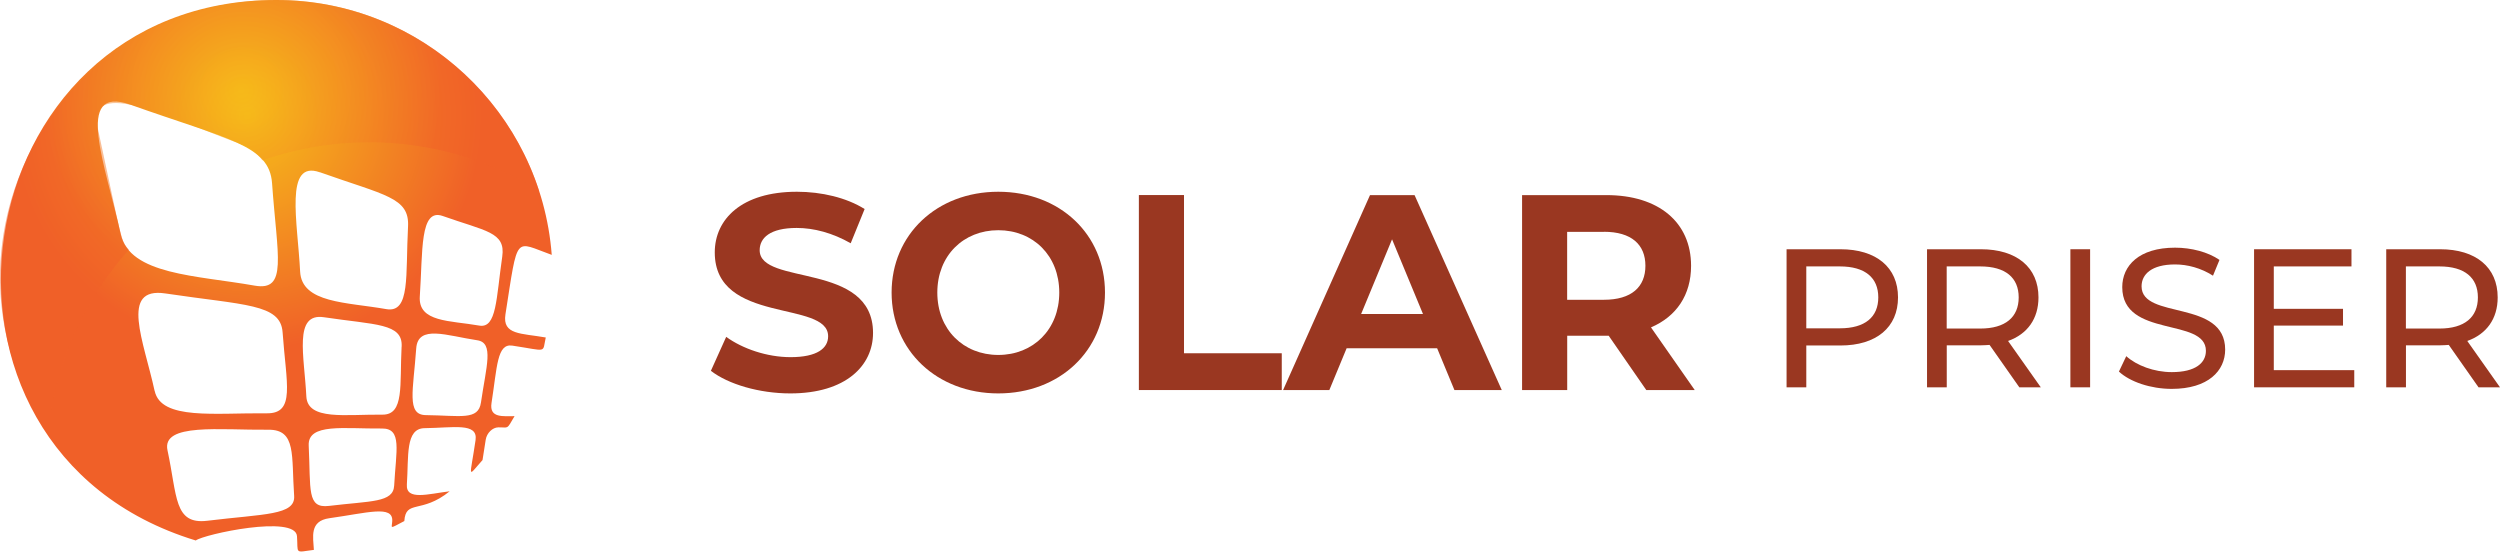 <?xml version="1.0" encoding="UTF-8"?>
<svg xmlns="http://www.w3.org/2000/svg" xmlns:xlink="http://www.w3.org/1999/xlink" version="1.1" viewBox="0 0 430.91 95.06">
  <!-- Generator: Adobe Illustrator 29.0.1, SVG Export Plug-In . SVG Version: 2.1.0 Build 192)  -->
  <defs>
    <style>
      .st0 {
        fill: none;
      }

      .st1 {
        fill: url(#radial-gradient);
      }

      .st2 {
        fill: #9a3721;
      }

      .st3 {
        fill: url(#radial-gradient1);
        mix-blend-mode: color-dodge;
        opacity: .48;
      }

      .st4 {
        isolation: isolate;
      }
    </style>
    <radialGradient id="radial-gradient" cx="42.65" cy="19.88" fx="42.65" fy="19.88" r="40.42" gradientUnits="userSpaceOnUse">
      <stop offset="0" stop-color="#f6be19"/>
      <stop offset="1" stop-color="#f06028"/>
    </radialGradient>
    <radialGradient id="radial-gradient1" cx="41.58" cy="15.57" fx="41.58" fy="15.57" r="34.45" xlink:href="#radial-gradient"/>
  </defs>
  <g class="st4">
    <g id="Layer_1">
      <g>
        <path class="st1" d="M51.19,92.41c.22,3.08-.51,2.83,2.91,2.37-.11-2.19-.81-4.98,2.67-5.46,6.54-.91,10.99-2.31,10.84.49-.07,1.3-.61,1.4,2.08,0,.26-3.76,2.91-1.17,7.82-5.13-3.7.45-7.58,1.66-7.38-1.18.33-4.83-.31-9.67,3.07-9.7,4.89-.05,9.21-1.02,8.77,2.05-.98,6.73-1.51,6.48,1.2,3.45l.55-3.51c.18-1.15,1.17-2.12,2.18-2.13,1.84-.02,1.38.48,2.79-1.93-1.92-.02-4.39.39-3.97-2.27.98-6.25.94-10.28,3.57-9.89,6.19.93,5.16,1.36,5.78-1.4-4.24-.75-7.51-.42-6.95-3.99,2.21-14.07,1.47-12.56,7.98-10.25C93.22,19.35,72.68,0,47.63,0-6.82,0-18.37,77.28,33.74,93.16c1.42-1.08,17.18-4.48,17.45-.75ZM72.36,51.09c.53-7.74-.04-15.28,3.95-13.86,7.37,2.62,10.87,2.75,10.26,6.99-1.05,7.24-.95,12.43-3.96,11.9-5.03-.89-10.56-.55-10.25-5.03ZM71.74,60.07c.29-4.18,5.28-2.2,10.53-1.42,2.91.44,1.54,4.48.63,10.73-.45,3.12-3.52,2.24-9.51,2.17-3.37-.04-2.15-4.29-1.65-11.48ZM67.94,83.71c-.16,2.95-4.01,2.61-11.23,3.49-3.86.47-3.13-2.79-3.5-10.4-.19-3.93,6.15-2.87,12.62-2.94,3.53-.04,2.43,3.8,2.11,9.85ZM69.22,59.76c-.35,6.56.51,11.75-3.3,11.71-6.29-.07-12.92,1.07-13.12-3.16-.34-6.95-2.24-14.42,3.03-13.63,8.91,1.34,13.62,1.01,13.4,5.08ZM55.14,29.69c11.24,4,15.46,4.33,15.19,9.36-.45,8.38.44,14.97-3.76,14.23-6.82-1.21-14.57-1-14.84-6.48-.42-8.5-2.76-19.3,3.4-17.1ZM20.8,40.33c-2.51-11.6-8.26-25.82,1.69-22.28,16.76,5.97,23.93,6.92,24.4,13.51.9,12.68,2.74,18.69-3.01,17.67-9.96-1.77-21.55-1.84-23.08-8.91ZM26.65,67.38c-1.84-8.53-6.09-17.99,1.85-16.8,13.69,2.05,19.86,1.76,20.21,6.69.63,8.91,2.25,14.03-2.73,13.97-8.9-.1-18.22,1.23-19.32-3.87ZM28.87,77.62c-1.03-4.78,9.13-3.46,17.38-3.55,4.87-.05,3.96,4.43,4.45,11.4.24,3.37-5.16,3.09-14.97,4.29-5.78.7-5.15-4.22-6.86-12.15Z"/>
        <path class="st3" d="M22.2,43.05c-1.49-1.81-.99-.83-5.37-21.06-1.99-9.23,13.78-1.04,24.73,2.86,1.41.5,2.71,1.54,3.68,2.79,15.22-5.33,32.87-3.97,47.67,5.23C86.71,13.79,68.78,0,47.63,0,9.1,0-13.04,43.27,8.33,74.47c1.21-12.02,6.25-22.9,13.88-31.42Z"/>
      </g>
      <g>
        <rect class="st0" x="304.37" y="41.53" width="133.75" height="30.19"/>
        <path class="st2" d="M327.15,51.26c0,5.17-3.74,8.29-9.93,8.29h-5.88v7.21h-3.4v-23.8h9.28c6.19,0,9.93,3.13,9.93,8.3ZM323.75,51.26c0-3.4-2.28-5.34-6.63-5.34h-5.78v10.67h5.78c4.35,0,6.63-1.94,6.63-5.34Z"/>
        <path class="st2" d="M348.06,66.76l-5.13-7.31c-.48.03-.99.07-1.5.07h-5.88v7.24h-3.4v-23.8h9.28c6.19,0,9.93,3.13,9.93,8.3,0,3.67-1.9,6.32-5.24,7.51l5.64,7.99h-3.71ZM347.95,51.26c0-3.4-2.28-5.34-6.63-5.34h-5.78v10.71h5.78c4.35,0,6.63-1.97,6.63-5.37Z"/>
        <path class="st2" d="M356.86,42.96h3.4v23.8h-3.4v-23.8Z"/>
        <path class="st2" d="M365.23,64.04l1.26-2.65c1.77,1.6,4.79,2.75,7.85,2.75,4.11,0,5.88-1.6,5.88-3.67,0-5.81-14.42-2.14-14.42-10.98,0-3.67,2.86-6.8,9.11-6.8,2.79,0,5.68.75,7.65,2.11l-1.12,2.72c-2.07-1.33-4.42-1.94-6.53-1.94-4.05,0-5.78,1.7-5.78,3.77,0,5.81,14.41,2.18,14.41,10.91,0,3.64-2.92,6.77-9.21,6.77-3.64,0-7.21-1.22-9.11-2.99Z"/>
        <path class="st2" d="M405.79,63.8v2.96h-17.27v-23.8h16.79v2.96h-13.39v7.31h11.93v2.89h-11.93v7.68h13.87Z"/>
        <path class="st2" d="M427.21,66.76l-5.13-7.31c-.48.03-.99.07-1.5.07h-5.88v7.24h-3.4v-23.8h9.28c6.19,0,9.93,3.13,9.93,8.3,0,3.67-1.9,6.32-5.24,7.51l5.64,7.99h-3.71ZM427.1,51.26c0-3.4-2.28-5.34-6.63-5.34h-5.78v10.71h5.78c4.35,0,6.63-1.97,6.63-5.37Z"/>
      </g>
      <g>
        <rect class="st0" x="121.19" y="31.61" width="176.7" height="37.45"/>
        <path class="st2" d="M122.53,63.92l2.64-5.86c2.83,2.06,7.06,3.5,11.09,3.5,4.61,0,6.48-1.54,6.48-3.6,0-6.29-19.54-1.97-19.54-14.45,0-5.71,4.61-10.46,14.16-10.46,4.22,0,8.54,1.01,11.67,2.98l-2.4,5.9c-3.12-1.78-6.34-2.64-9.31-2.64-4.61,0-6.38,1.73-6.38,3.84,0,6.19,19.54,1.92,19.54,14.26,0,5.62-4.66,10.42-14.26,10.42-5.33,0-10.71-1.58-13.68-3.89Z"/>
        <path class="st2" d="M153.68,50.43c0-9.99,7.78-17.38,18.39-17.38s18.39,7.34,18.39,17.38-7.83,17.38-18.39,17.38-18.39-7.39-18.39-17.38ZM182.58,50.43c0-6.39-4.51-10.75-10.51-10.75s-10.51,4.37-10.51,10.75,4.51,10.75,10.51,10.75,10.51-4.37,10.51-10.75Z"/>
        <path class="st2" d="M196.3,33.62h7.78v27.27h16.85v6.34h-24.63v-33.6Z"/>
        <path class="st2" d="M247.71,60.03h-15.6l-2.98,7.2h-7.97l14.98-33.6h7.68l15.03,33.6h-8.16l-2.98-7.2ZM245.27,54.12l-5.33-12.87-5.33,12.87h10.66Z"/>
        <path class="st2" d="M283.76,67.23l-6.48-9.36h-7.15v9.36h-7.78v-33.6h14.54c8.98,0,14.59,4.66,14.59,12.19,0,5.04-2.54,8.74-6.91,10.61l7.54,10.8h-8.35ZM276.46,39.96h-6.34v11.71h6.34c4.75,0,7.15-2.21,7.15-5.86s-2.4-5.86-7.15-5.86Z"/>
      </g>
    </g>
  </g>
</svg>